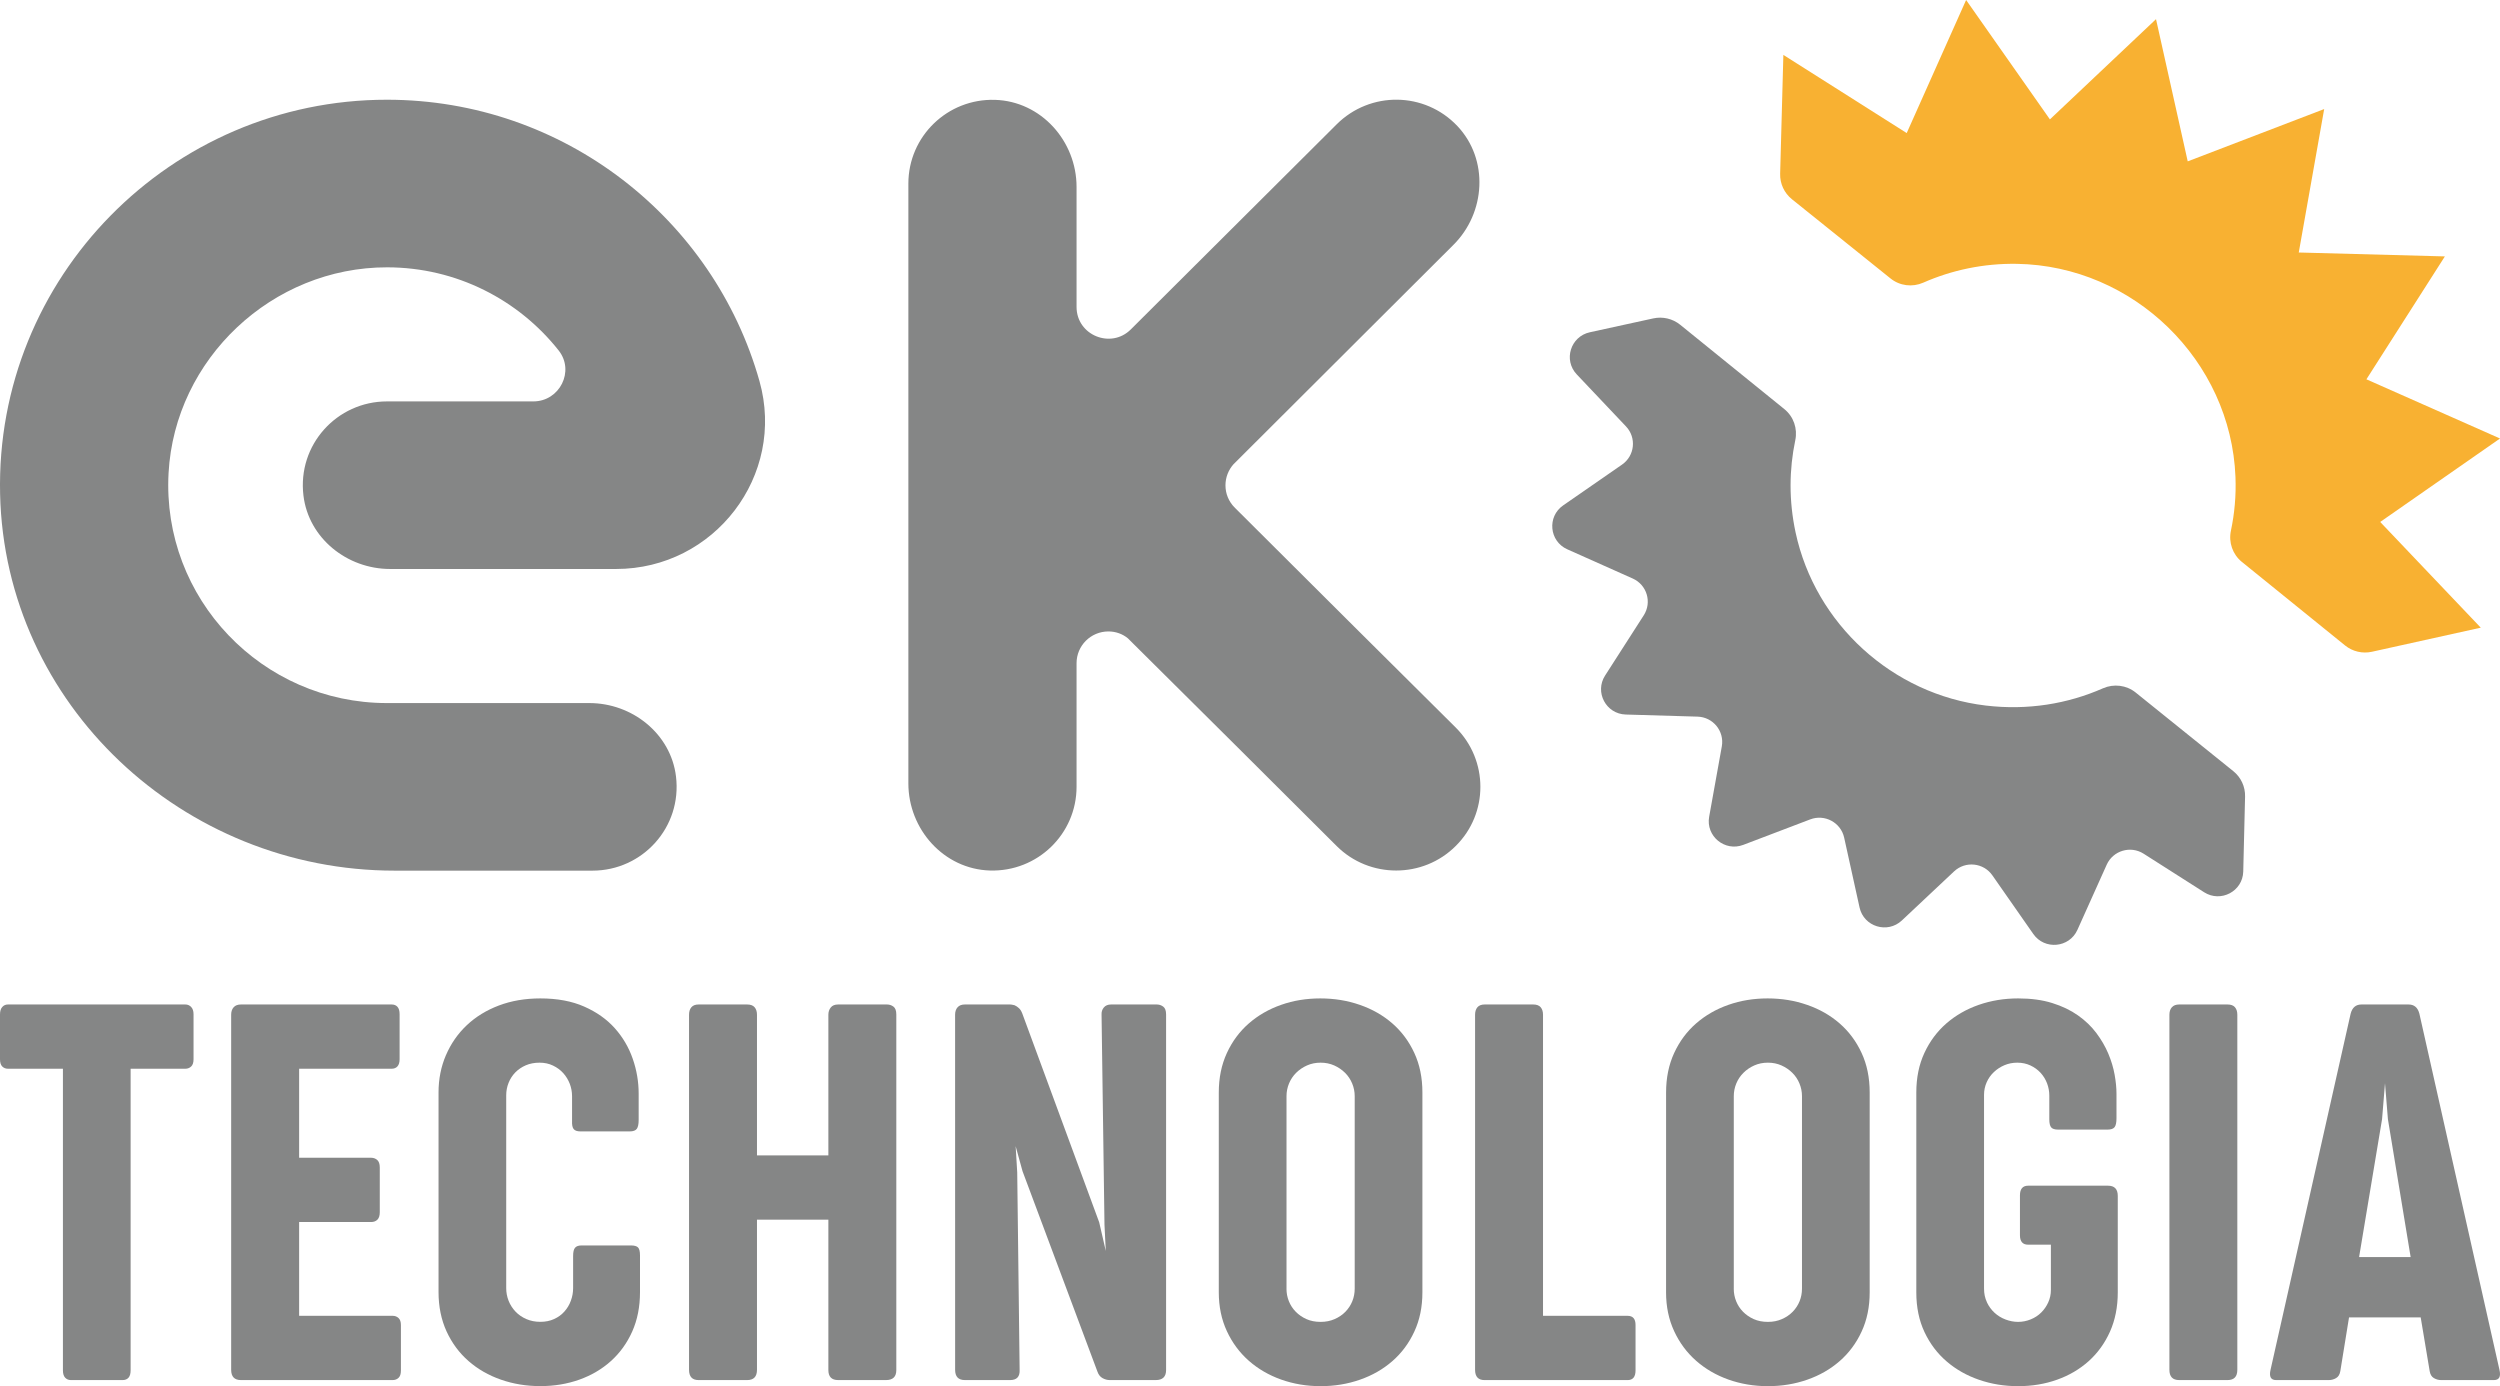 <svg width="101" height="56" viewBox="0 0 101 56" fill="none" xmlns="http://www.w3.org/2000/svg">
<path d="M101 17.715L95.603 15.324L98.773 10.359L92.87 10.201L93.897 4.406L88.384 6.519L87.103 0.774L82.816 4.823L79.431 0L77.031 5.376L72.048 2.218L71.918 7.02C71.907 7.418 72.083 7.799 72.394 8.049C72.394 8.049 75.112 10.234 76.378 11.25C76.752 11.551 77.261 11.613 77.701 11.419C78.853 10.912 80.131 10.638 81.476 10.659C86.196 10.733 90.131 14.57 90.313 19.269C90.343 20.017 90.276 20.743 90.129 21.441C90.03 21.911 90.196 22.396 90.57 22.7C91.873 23.756 94.74 26.076 94.74 26.076C95.044 26.322 95.444 26.416 95.827 26.331L100.223 25.358L96.16 21.087L101.001 17.715H101Z" fill="#F8B132"/>
<path d="M23.937 35.174H15.942C7.396 35.174 0.197 28.47 0.004 19.959C-0.194 11.21 6.893 4.029 15.631 4.029C22.788 4.029 28.838 8.847 30.683 15.398C31.757 19.21 28.861 22.987 24.888 22.987H15.761C14.023 22.987 12.469 21.744 12.26 20.026C12.008 17.967 13.615 16.217 15.632 16.217H21.547C22.611 16.217 23.229 14.991 22.57 14.159C20.954 12.117 18.45 10.804 15.644 10.8C10.999 10.794 7.063 14.492 6.81 19.112C6.533 24.187 10.597 28.404 15.632 28.404H23.809C25.546 28.404 27.101 29.647 27.31 31.366C27.56 33.425 25.953 35.174 23.937 35.174Z" fill="#858686"/>
<path d="M90.701 32.179C90.711 31.783 90.536 31.405 90.226 31.155C89.285 30.396 87.235 28.744 86.281 27.978C85.906 27.677 85.397 27.615 84.957 27.809C83.535 28.435 81.92 28.706 80.223 28.504C76.457 28.055 73.335 25.208 72.542 21.513C72.264 20.215 72.283 18.959 72.529 17.786C72.628 17.317 72.463 16.832 72.089 16.529C70.777 15.466 67.877 13.118 67.877 13.118C67.574 12.874 67.175 12.78 66.794 12.863L64.228 13.424C63.448 13.595 63.153 14.547 63.701 15.126L65.691 17.228C66.122 17.683 66.046 18.413 65.53 18.77L63.152 20.418C62.496 20.872 62.589 21.867 63.319 22.192L65.962 23.372C66.536 23.628 66.746 24.331 66.408 24.858L64.845 27.293C64.415 27.963 64.883 28.844 65.68 28.867L68.58 28.952C69.208 28.97 69.672 29.54 69.561 30.156L69.05 32.996C68.909 33.78 69.682 34.417 70.428 34.133L73.134 33.103C73.72 32.88 74.369 33.229 74.504 33.84L75.126 36.662C75.297 37.44 76.254 37.733 76.835 37.187L78.944 35.205C79.401 34.775 80.134 34.851 80.492 35.364L82.146 37.734C82.602 38.387 83.6 38.294 83.927 37.568L85.111 34.934C85.368 34.363 86.074 34.153 86.603 34.49L89.047 36.047C89.719 36.476 90.604 36.01 90.627 35.215L90.701 32.179Z" fill="#858686"/>
<path d="M58.809 34.18C58.144 34.843 57.274 35.169 56.405 35.169C55.536 35.169 54.667 34.843 54.001 34.18L49.916 30.109L45.773 25.994L45.57 25.791C45.355 25.611 45.074 25.51 44.78 25.51C44.069 25.51 43.493 26.084 43.493 26.792V31.785C43.493 33.696 41.913 35.225 39.994 35.169C38.132 35.113 36.698 33.505 36.698 31.649V7.418C36.698 5.507 38.279 3.977 40.197 4.034C42.06 4.09 43.493 5.698 43.493 7.553V12.4C43.493 13.546 44.882 14.108 45.683 13.31L54.001 5.023C55.356 3.674 57.556 3.696 58.877 5.091C60.153 6.44 60.028 8.599 58.708 9.903L49.836 18.753C49.633 18.978 49.509 19.281 49.509 19.607C49.509 19.956 49.645 20.26 49.87 20.496C49.882 20.496 49.893 20.507 49.893 20.518L54.701 25.308L58.809 29.39C60.14 30.716 60.141 32.864 58.809 34.18Z" fill="#858686"/>
<path d="M0 40.985C0 40.851 0.031 40.749 0.091 40.682C0.151 40.615 0.228 40.581 0.321 40.581H7.488C7.581 40.581 7.659 40.615 7.723 40.682C7.787 40.749 7.819 40.847 7.819 40.974V42.794C7.819 42.929 7.787 43.026 7.723 43.086C7.659 43.146 7.581 43.177 7.488 43.177H5.277V55.361C5.277 55.496 5.249 55.595 5.192 55.659C5.134 55.723 5.056 55.755 4.957 55.755H2.863C2.77 55.755 2.694 55.723 2.633 55.659C2.572 55.595 2.542 55.496 2.542 55.361V43.177H0.321C0.228 43.177 0.152 43.146 0.091 43.086C0.031 43.026 0 42.929 0 42.794V40.985Z" fill="#858686"/>
<path d="M9.339 40.996C9.339 40.868 9.373 40.767 9.441 40.692C9.508 40.618 9.606 40.581 9.734 40.581H15.823C15.923 40.581 16.001 40.612 16.058 40.676C16.115 40.74 16.144 40.839 16.144 40.974V42.794C16.144 42.921 16.115 43.017 16.058 43.081C16.001 43.145 15.923 43.177 15.823 43.177H12.085V46.773H14.99C15.09 46.773 15.173 46.804 15.241 46.864C15.309 46.924 15.343 47.026 15.343 47.168V48.977C15.343 49.111 15.311 49.211 15.247 49.275C15.182 49.339 15.097 49.37 14.99 49.37H12.085V53.159H15.866C15.958 53.159 16.037 53.189 16.101 53.249C16.165 53.309 16.197 53.404 16.197 53.531V55.372C16.197 55.507 16.165 55.604 16.101 55.665C16.037 55.725 15.958 55.755 15.866 55.755H9.734C9.471 55.755 9.339 55.617 9.339 55.34V40.996Z" fill="#858686"/>
<path d="M18.016 42.63C18.216 42.165 18.495 41.762 18.855 41.422C19.215 41.081 19.647 40.815 20.152 40.623C20.658 40.432 21.217 40.336 21.829 40.336C22.513 40.336 23.104 40.446 23.602 40.666C24.101 40.886 24.512 41.176 24.837 41.539C25.16 41.901 25.402 42.312 25.562 42.773C25.723 43.234 25.802 43.706 25.802 44.188V45.241C25.802 45.412 25.778 45.532 25.728 45.603C25.678 45.674 25.581 45.709 25.439 45.709H23.453C23.318 45.709 23.225 45.678 23.175 45.613C23.125 45.549 23.104 45.44 23.111 45.283V44.283C23.111 44.113 23.08 43.948 23.02 43.788C22.959 43.629 22.872 43.485 22.758 43.357C22.644 43.23 22.506 43.127 22.341 43.049C22.178 42.97 21.996 42.932 21.797 42.932C21.598 42.932 21.405 42.967 21.242 43.038C21.078 43.109 20.937 43.205 20.819 43.325C20.702 43.445 20.611 43.586 20.547 43.746C20.483 43.906 20.451 44.074 20.451 44.251V52.04C20.451 52.217 20.483 52.387 20.547 52.551C20.612 52.714 20.704 52.859 20.825 52.987C20.946 53.114 21.092 53.216 21.263 53.29C21.434 53.365 21.622 53.402 21.829 53.402C22.037 53.402 22.221 53.365 22.384 53.29C22.549 53.216 22.687 53.115 22.801 52.987C22.915 52.859 23.003 52.714 23.062 52.551C23.123 52.387 23.154 52.217 23.154 52.04V50.742C23.154 50.578 23.18 50.467 23.234 50.407C23.287 50.346 23.374 50.316 23.495 50.316H25.493C25.628 50.316 25.723 50.343 25.776 50.396C25.829 50.449 25.856 50.557 25.856 50.72V52.199C25.856 52.795 25.75 53.327 25.541 53.795C25.331 54.264 25.044 54.661 24.681 54.987C24.318 55.313 23.892 55.564 23.405 55.738C22.917 55.912 22.392 55.999 21.829 55.999C21.267 55.999 20.736 55.912 20.238 55.738C19.739 55.564 19.303 55.314 18.929 54.987C18.555 54.661 18.26 54.262 18.042 53.791C17.826 53.318 17.717 52.788 17.717 52.199V44.133C17.717 43.594 17.817 43.092 18.016 42.628L18.016 42.63Z" fill="#858686"/>
<path d="M27.837 40.996C27.837 40.868 27.869 40.767 27.933 40.692C27.997 40.618 28.093 40.581 28.222 40.581H30.186C30.321 40.581 30.422 40.618 30.485 40.692C30.55 40.767 30.582 40.867 30.582 40.996V46.678H33.466V40.996C33.466 40.883 33.497 40.785 33.562 40.703C33.626 40.622 33.725 40.581 33.861 40.581H35.837C35.93 40.581 36.015 40.609 36.094 40.666C36.172 40.723 36.211 40.83 36.211 40.985V55.351C36.211 55.621 36.073 55.755 35.795 55.755H33.862C33.598 55.755 33.466 55.621 33.466 55.351V49.275H30.582V55.34C30.582 55.617 30.45 55.755 30.187 55.755H28.222C27.966 55.755 27.837 55.617 27.837 55.34L27.837 40.996Z" fill="#858686"/>
<path d="M38.586 40.996C38.586 40.868 38.62 40.767 38.688 40.692C38.755 40.618 38.853 40.581 38.981 40.581H40.808C40.843 40.581 40.889 40.588 40.947 40.602C40.953 40.602 40.961 40.603 40.968 40.607C40.975 40.611 40.983 40.612 40.989 40.612C41.054 40.641 41.112 40.679 41.165 40.73C41.219 40.779 41.263 40.849 41.299 40.942L44.407 49.38L44.674 50.54L44.621 49.476L44.503 40.995C44.496 40.882 44.527 40.784 44.594 40.703C44.662 40.621 44.76 40.581 44.888 40.581H46.736C46.828 40.581 46.913 40.609 46.992 40.666C47.071 40.723 47.11 40.829 47.11 40.984V55.35C47.11 55.62 46.97 55.755 46.693 55.755H44.834C44.734 55.755 44.637 55.728 44.541 55.675C44.445 55.622 44.376 55.532 44.333 55.404L41.31 47.316L41.032 46.306L41.096 47.37L41.193 55.34C41.207 55.617 41.079 55.755 40.808 55.755H38.982C38.718 55.755 38.587 55.617 38.587 55.34L38.586 40.996Z" fill="#858686"/>
<path d="M49.239 44.135C49.239 43.546 49.348 43.016 49.565 42.544C49.782 42.072 50.078 41.673 50.452 41.347C50.826 41.021 51.26 40.77 51.755 40.597C52.25 40.422 52.779 40.336 53.341 40.336C53.904 40.336 54.436 40.422 54.938 40.597C55.44 40.77 55.878 41.021 56.252 41.347C56.626 41.673 56.922 42.071 57.138 42.539C57.355 43.007 57.465 43.539 57.465 44.135V52.211C57.465 52.8 57.356 53.329 57.138 53.797C56.922 54.266 56.626 54.663 56.252 54.989C55.878 55.315 55.442 55.566 54.944 55.739C54.445 55.914 53.915 56.001 53.352 56.001C52.789 56.001 52.259 55.911 51.76 55.735C51.261 55.557 50.825 55.303 50.451 54.974C50.077 54.644 49.782 54.245 49.565 53.777C49.348 53.308 49.239 52.787 49.239 52.212L49.239 44.135ZM51.974 52.063C51.974 52.24 52.006 52.409 52.07 52.568C52.134 52.728 52.226 52.87 52.348 52.994C52.469 53.118 52.613 53.217 52.78 53.292C52.947 53.367 53.138 53.404 53.352 53.404C53.565 53.404 53.747 53.367 53.918 53.292C54.089 53.218 54.235 53.118 54.356 52.994C54.476 52.87 54.569 52.728 54.634 52.568C54.698 52.408 54.73 52.24 54.73 52.063V44.284C54.73 44.107 54.696 43.936 54.628 43.773C54.56 43.609 54.465 43.466 54.34 43.342C54.215 43.218 54.069 43.119 53.903 43.044C53.735 42.969 53.551 42.932 53.352 42.932C53.153 42.932 52.97 42.969 52.802 43.044C52.635 43.118 52.489 43.218 52.364 43.342C52.24 43.466 52.144 43.609 52.076 43.773C52.009 43.936 51.975 44.106 51.975 44.284V52.063H51.974Z" fill="#858686"/>
<path d="M59.593 40.996C59.593 40.868 59.625 40.767 59.689 40.692C59.754 40.618 59.85 40.581 59.978 40.581H61.943C62.078 40.581 62.178 40.618 62.242 40.692C62.306 40.767 62.338 40.867 62.338 40.996V53.159H65.756C65.97 53.159 66.076 53.283 66.076 53.531V55.362C66.076 55.624 65.97 55.756 65.756 55.756H59.977C59.721 55.756 59.593 55.617 59.593 55.341L59.593 40.996Z" fill="#858686"/>
<path d="M67.31 44.135C67.31 43.546 67.418 43.016 67.635 42.544C67.853 42.072 68.148 41.673 68.522 41.347C68.896 41.021 69.33 40.77 69.825 40.597C70.32 40.422 70.849 40.336 71.412 40.336C71.975 40.336 72.507 40.422 73.008 40.597C73.51 40.77 73.948 41.021 74.322 41.347C74.696 41.673 74.992 42.071 75.208 42.539C75.426 43.007 75.535 43.539 75.535 44.135V52.211C75.535 52.8 75.426 53.329 75.208 53.797C74.992 54.266 74.696 54.663 74.322 54.989C73.948 55.315 73.512 55.566 73.014 55.739C72.515 55.914 71.985 56.001 71.422 56.001C70.859 56.001 70.329 55.911 69.83 55.735C69.331 55.557 68.895 55.303 68.522 54.974C68.147 54.644 67.852 54.245 67.635 53.777C67.418 53.308 67.309 52.787 67.309 52.212L67.31 44.135ZM70.044 52.063C70.044 52.24 70.076 52.409 70.14 52.568C70.204 52.728 70.296 52.87 70.418 52.994C70.539 53.118 70.683 53.217 70.85 53.292C71.018 53.367 71.208 53.404 71.422 53.404C71.636 53.404 71.817 53.367 71.988 53.292C72.159 53.218 72.305 53.118 72.426 52.994C72.546 52.87 72.64 52.728 72.704 52.568C72.768 52.408 72.8 52.24 72.8 52.063V44.284C72.8 44.107 72.766 43.936 72.698 43.773C72.631 43.609 72.535 43.466 72.41 43.342C72.286 43.218 72.139 43.119 71.973 43.044C71.805 42.969 71.622 42.932 71.422 42.932C71.223 42.932 71.04 42.969 70.872 43.044C70.705 43.118 70.559 43.218 70.435 43.342C70.31 43.466 70.214 43.609 70.146 43.773C70.079 43.936 70.045 44.106 70.045 44.284V52.063H70.044Z" fill="#858686"/>
<path d="M80.27 52.611C80.349 52.778 80.453 52.919 80.58 53.036C80.708 53.154 80.856 53.244 81.024 53.308C81.191 53.371 81.36 53.404 81.531 53.404C81.702 53.404 81.88 53.37 82.044 53.302C82.208 53.235 82.349 53.142 82.466 53.025C82.584 52.908 82.678 52.772 82.749 52.616C82.82 52.46 82.856 52.293 82.856 52.116V50.285H81.937C81.717 50.285 81.606 50.158 81.606 49.902V48.295C81.606 48.032 81.717 47.902 81.937 47.902H85.163C85.427 47.902 85.558 48.04 85.558 48.316V52.211C85.558 52.8 85.453 53.329 85.244 53.797C85.034 54.266 84.747 54.663 84.384 54.989C84.02 55.315 83.595 55.566 83.108 55.739C82.62 55.914 82.095 56.001 81.532 56.001C80.97 56.001 80.451 55.915 79.957 55.745C79.462 55.575 79.025 55.328 78.648 55.005C78.27 54.682 77.972 54.287 77.751 53.819C77.53 53.35 77.419 52.815 77.419 52.212V44.136C77.419 43.539 77.528 43.008 77.745 42.54C77.962 42.071 78.258 41.674 78.632 41.347C79.006 41.022 79.442 40.771 79.94 40.597C80.439 40.423 80.969 40.336 81.532 40.336C82.052 40.336 82.512 40.398 82.91 40.523C83.309 40.647 83.656 40.814 83.952 41.023C84.248 41.232 84.495 41.47 84.694 41.736C84.893 42.002 85.054 42.279 85.175 42.566C85.296 42.853 85.381 43.137 85.431 43.418C85.481 43.697 85.506 43.955 85.506 44.189V45.178C85.506 45.349 85.481 45.468 85.431 45.535C85.381 45.602 85.285 45.636 85.143 45.636H83.145C83.01 45.636 82.917 45.605 82.868 45.546C82.817 45.485 82.792 45.377 82.792 45.221V44.263C82.792 44.093 82.762 43.928 82.702 43.768C82.641 43.608 82.554 43.467 82.44 43.342C82.326 43.218 82.189 43.119 82.029 43.044C81.869 42.97 81.693 42.932 81.5 42.932C81.308 42.932 81.142 42.966 80.982 43.033C80.822 43.1 80.679 43.193 80.555 43.31C80.43 43.427 80.332 43.565 80.261 43.725C80.19 43.884 80.155 44.053 80.155 44.23V52.062C80.155 52.261 80.193 52.444 80.272 52.61L80.27 52.611Z" fill="#858686"/>
<path d="M87.644 40.996C87.644 40.868 87.677 40.767 87.745 40.692C87.812 40.618 87.91 40.581 88.039 40.581H89.993C90.128 40.581 90.229 40.618 90.292 40.692C90.356 40.767 90.388 40.867 90.388 40.996V55.34C90.388 55.617 90.257 55.755 89.993 55.755H88.039C87.775 55.755 87.644 55.617 87.644 55.34V40.996Z" fill="#858686"/>
<path d="M100.978 55.34C101.042 55.617 100.968 55.755 100.754 55.755H98.618C98.518 55.755 98.422 55.728 98.33 55.675C98.238 55.622 98.181 55.528 98.159 55.393L97.796 53.222H94.901L94.549 55.393C94.527 55.527 94.47 55.622 94.378 55.675C94.286 55.728 94.19 55.755 94.09 55.755H91.954C91.74 55.755 91.666 55.616 91.73 55.34L94.966 40.953C95.03 40.705 95.176 40.581 95.404 40.581H97.305C97.533 40.581 97.679 40.705 97.743 40.953L100.978 55.34ZM95.307 50.786H97.39L96.471 45.21L96.354 43.763L96.236 45.21L95.307 50.786Z" fill="#858686"/>
</svg>
